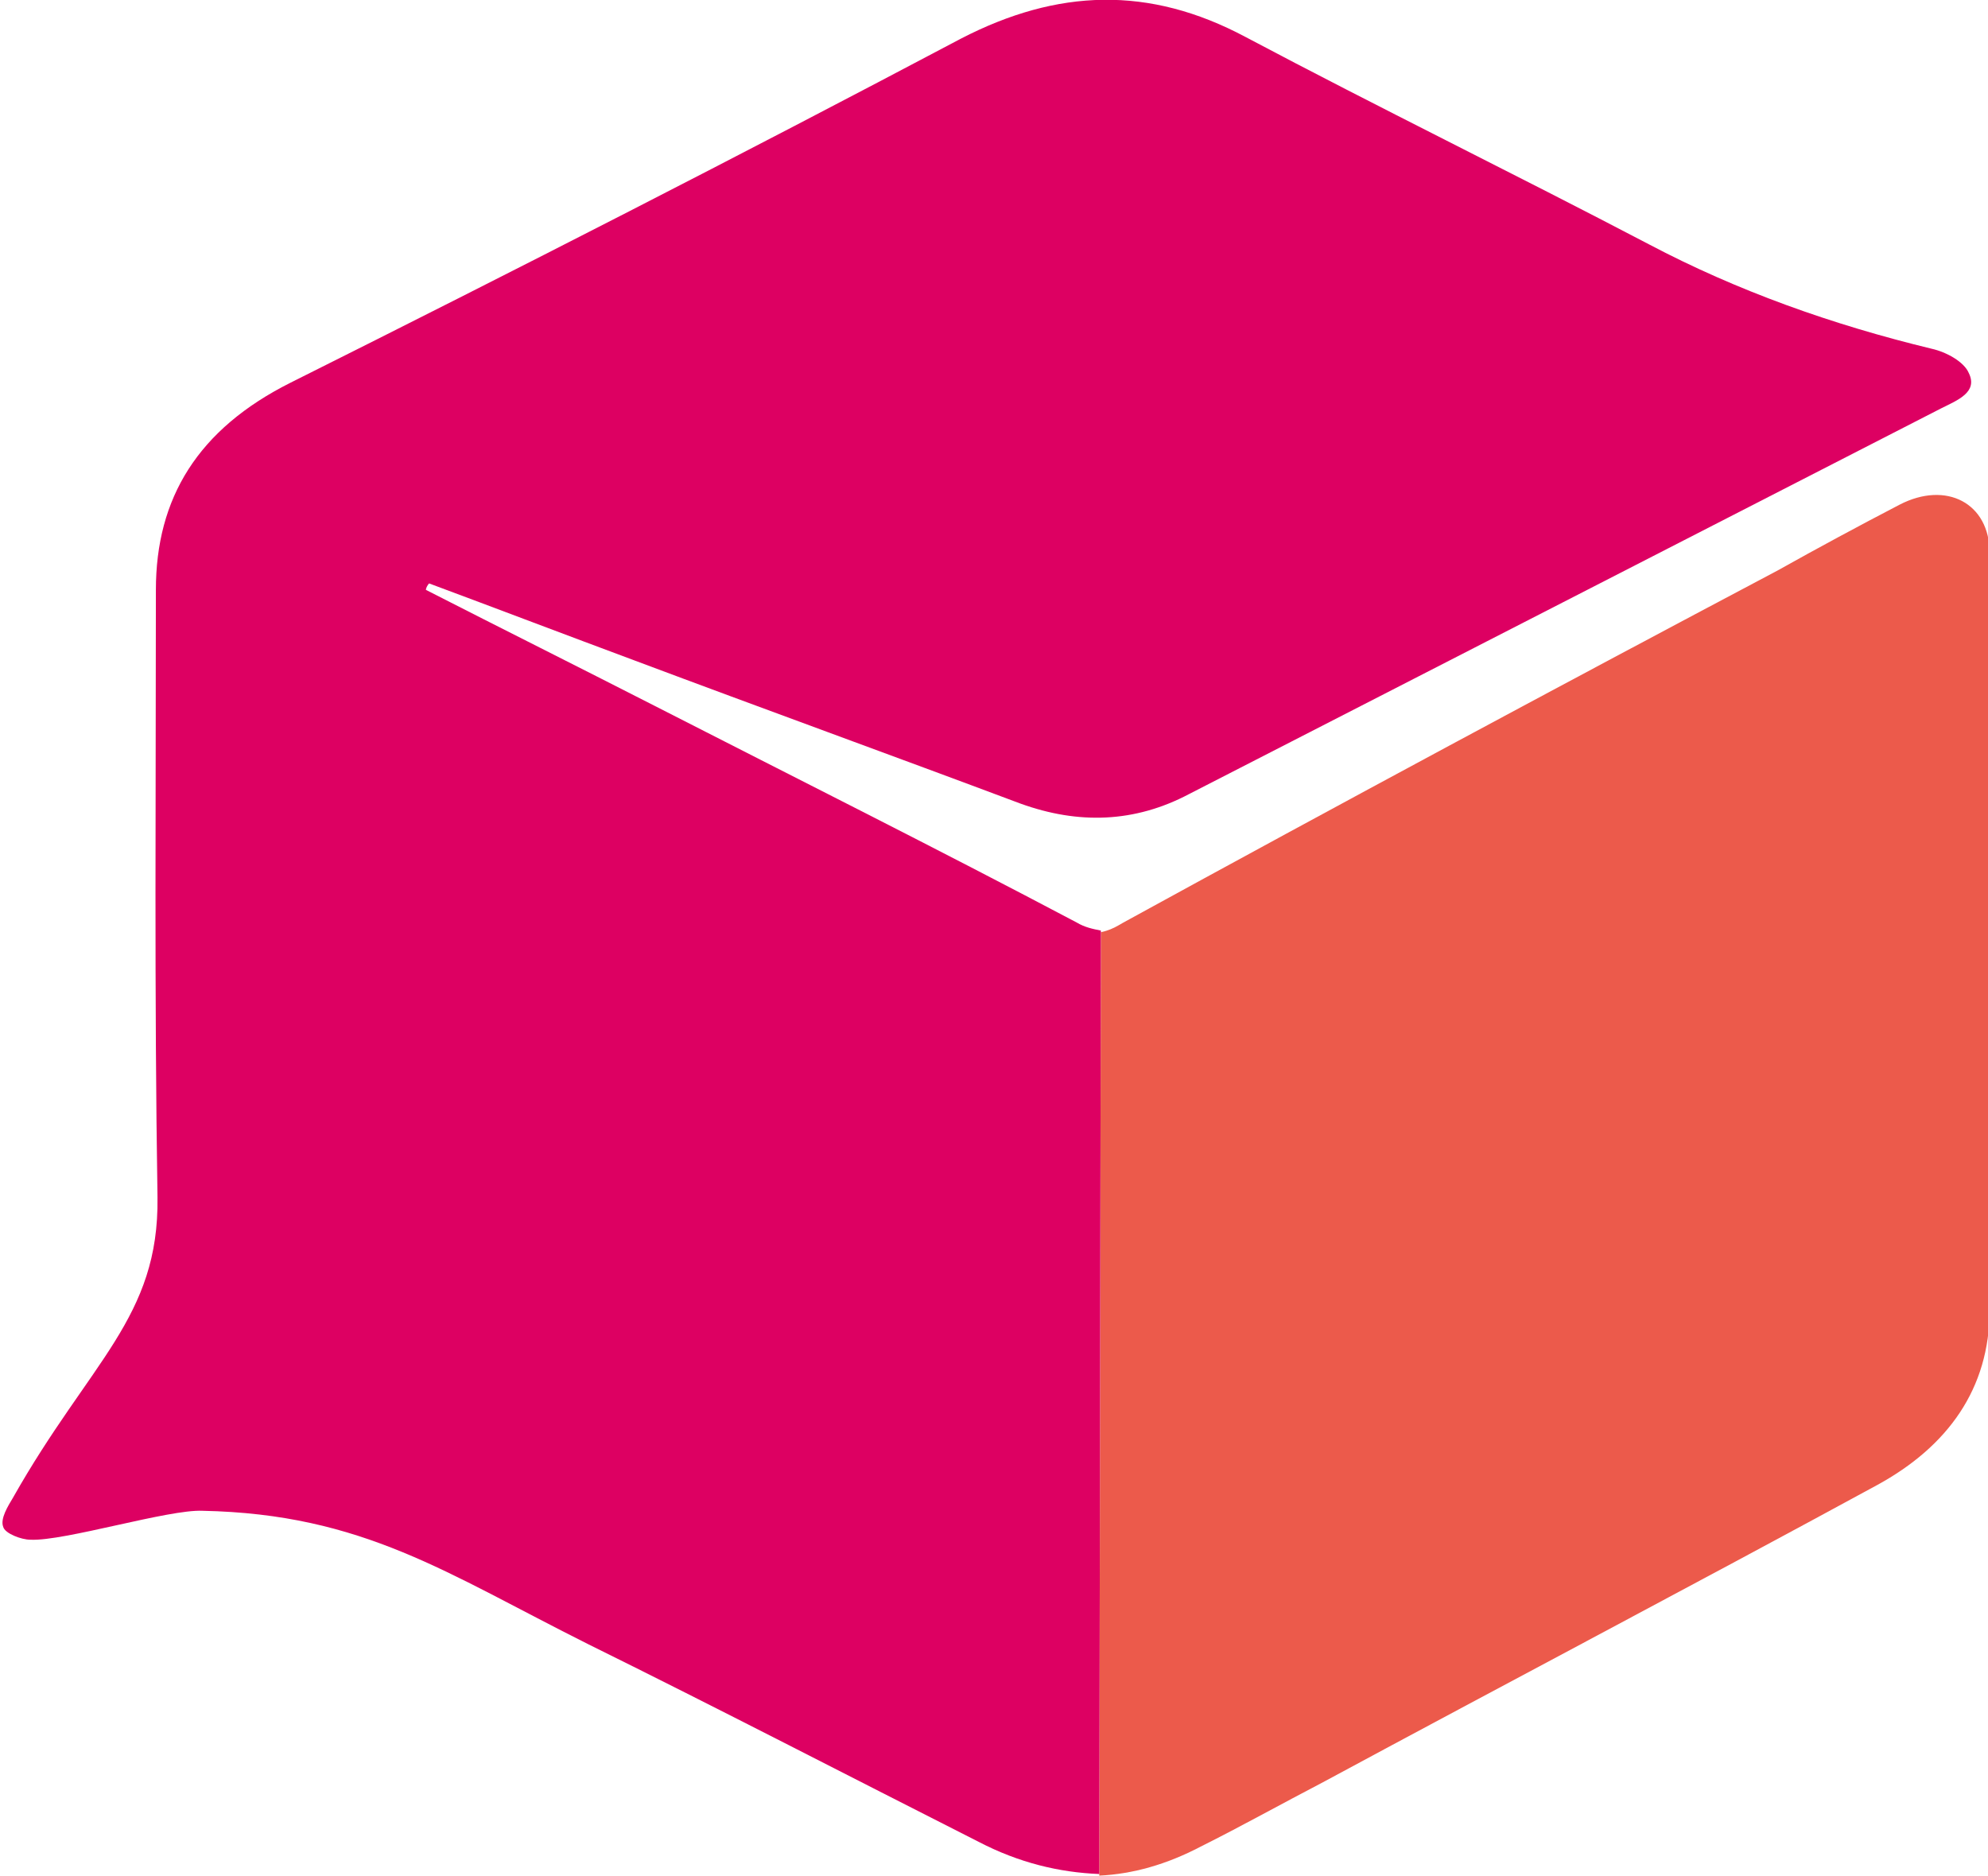 <?xml version="1.0" encoding="utf-8"?>
<!-- Generator: Adobe Illustrator 25.0.1, SVG Export Plug-In . SVG Version: 6.00 Build 0)  -->
<svg version="1.1" id="Calque_1" xmlns="http://www.w3.org/2000/svg" xmlns:xlink="http://www.w3.org/1999/xlink" x="0px" y="0px"
	 viewBox="0 0 123.7 116.7" style="enable-background:new 0 0 123.7 116.7;" xml:space="preserve">
<style type="text/css">
	.st0{fill:#EC5A4B;}
	.st1{fill:#DD0062;}
</style>
<g>
	<g>
		<g>
			<g>
				<path class="st0" d="M123.8,34.4c0-3.1-2.7-4.5-5.6-3c-2.5,1.3-5.1,2.7-7.6,4.1C97,42.7,83.4,50,69.9,57.4
					c-0.5,0.3-0.9,0.5-1.4,0.6l-0.1,58.7c2.1-0.1,4.2-0.7,6.3-1.8c2.6-1.3,5.1-2.7,7.6-4c11.5-6.2,23.1-12.3,34.5-18.5
					c4.4-2.4,7-6,7-10.9C123.9,65.8,123.8,50.1,123.8,34.4z"/>
			</g>
		</g>
	</g>
	<path class="st1" d="M68.5,57.9c-0.5-0.1-1-0.2-1.5-0.5c-8.7-4.6-17.5-9-26.3-13.5c-4.7-2.4-9.5-4.8-14.2-7.2
		c0-0.1,0.1-0.3,0.2-0.4c4.3,1.6,8.5,3.2,12.8,4.8c8,3,16,5.9,24,8.9c3.6,1.3,7.1,1.2,10.5-0.6c15.6-8,31.2-16,46.8-24
		c1-0.5,2.3-1,1.7-2.2c-0.3-0.7-1.4-1.3-2.3-1.5c-6.2-1.5-12.1-3.6-17.6-6.5c-8.4-4.4-16.8-8.5-25.1-12.9c-6-3.2-11.7-3-17.7,0.1
		C46,9.7,32.1,16.8,18.1,23.8c-5.8,2.9-8.4,7.2-8.4,12.9c0,12.6-0.1,25.2,0.1,37.8c0.1,7.5-4.2,10.2-9,18.7C0.5,93.7,0,94.5,0.2,95
		c0.1,0.4,1.1,0.8,1.7,0.8c2.1,0.1,8.6-1.9,10.7-1.8c10,0.2,15.2,3.9,24,8.3c8.1,4,16.2,8.2,24.3,12.3c2.5,1.3,5,1.9,7.5,2
		L68.5,57.9L68.5,57.9z"/>
</g>
</svg>
